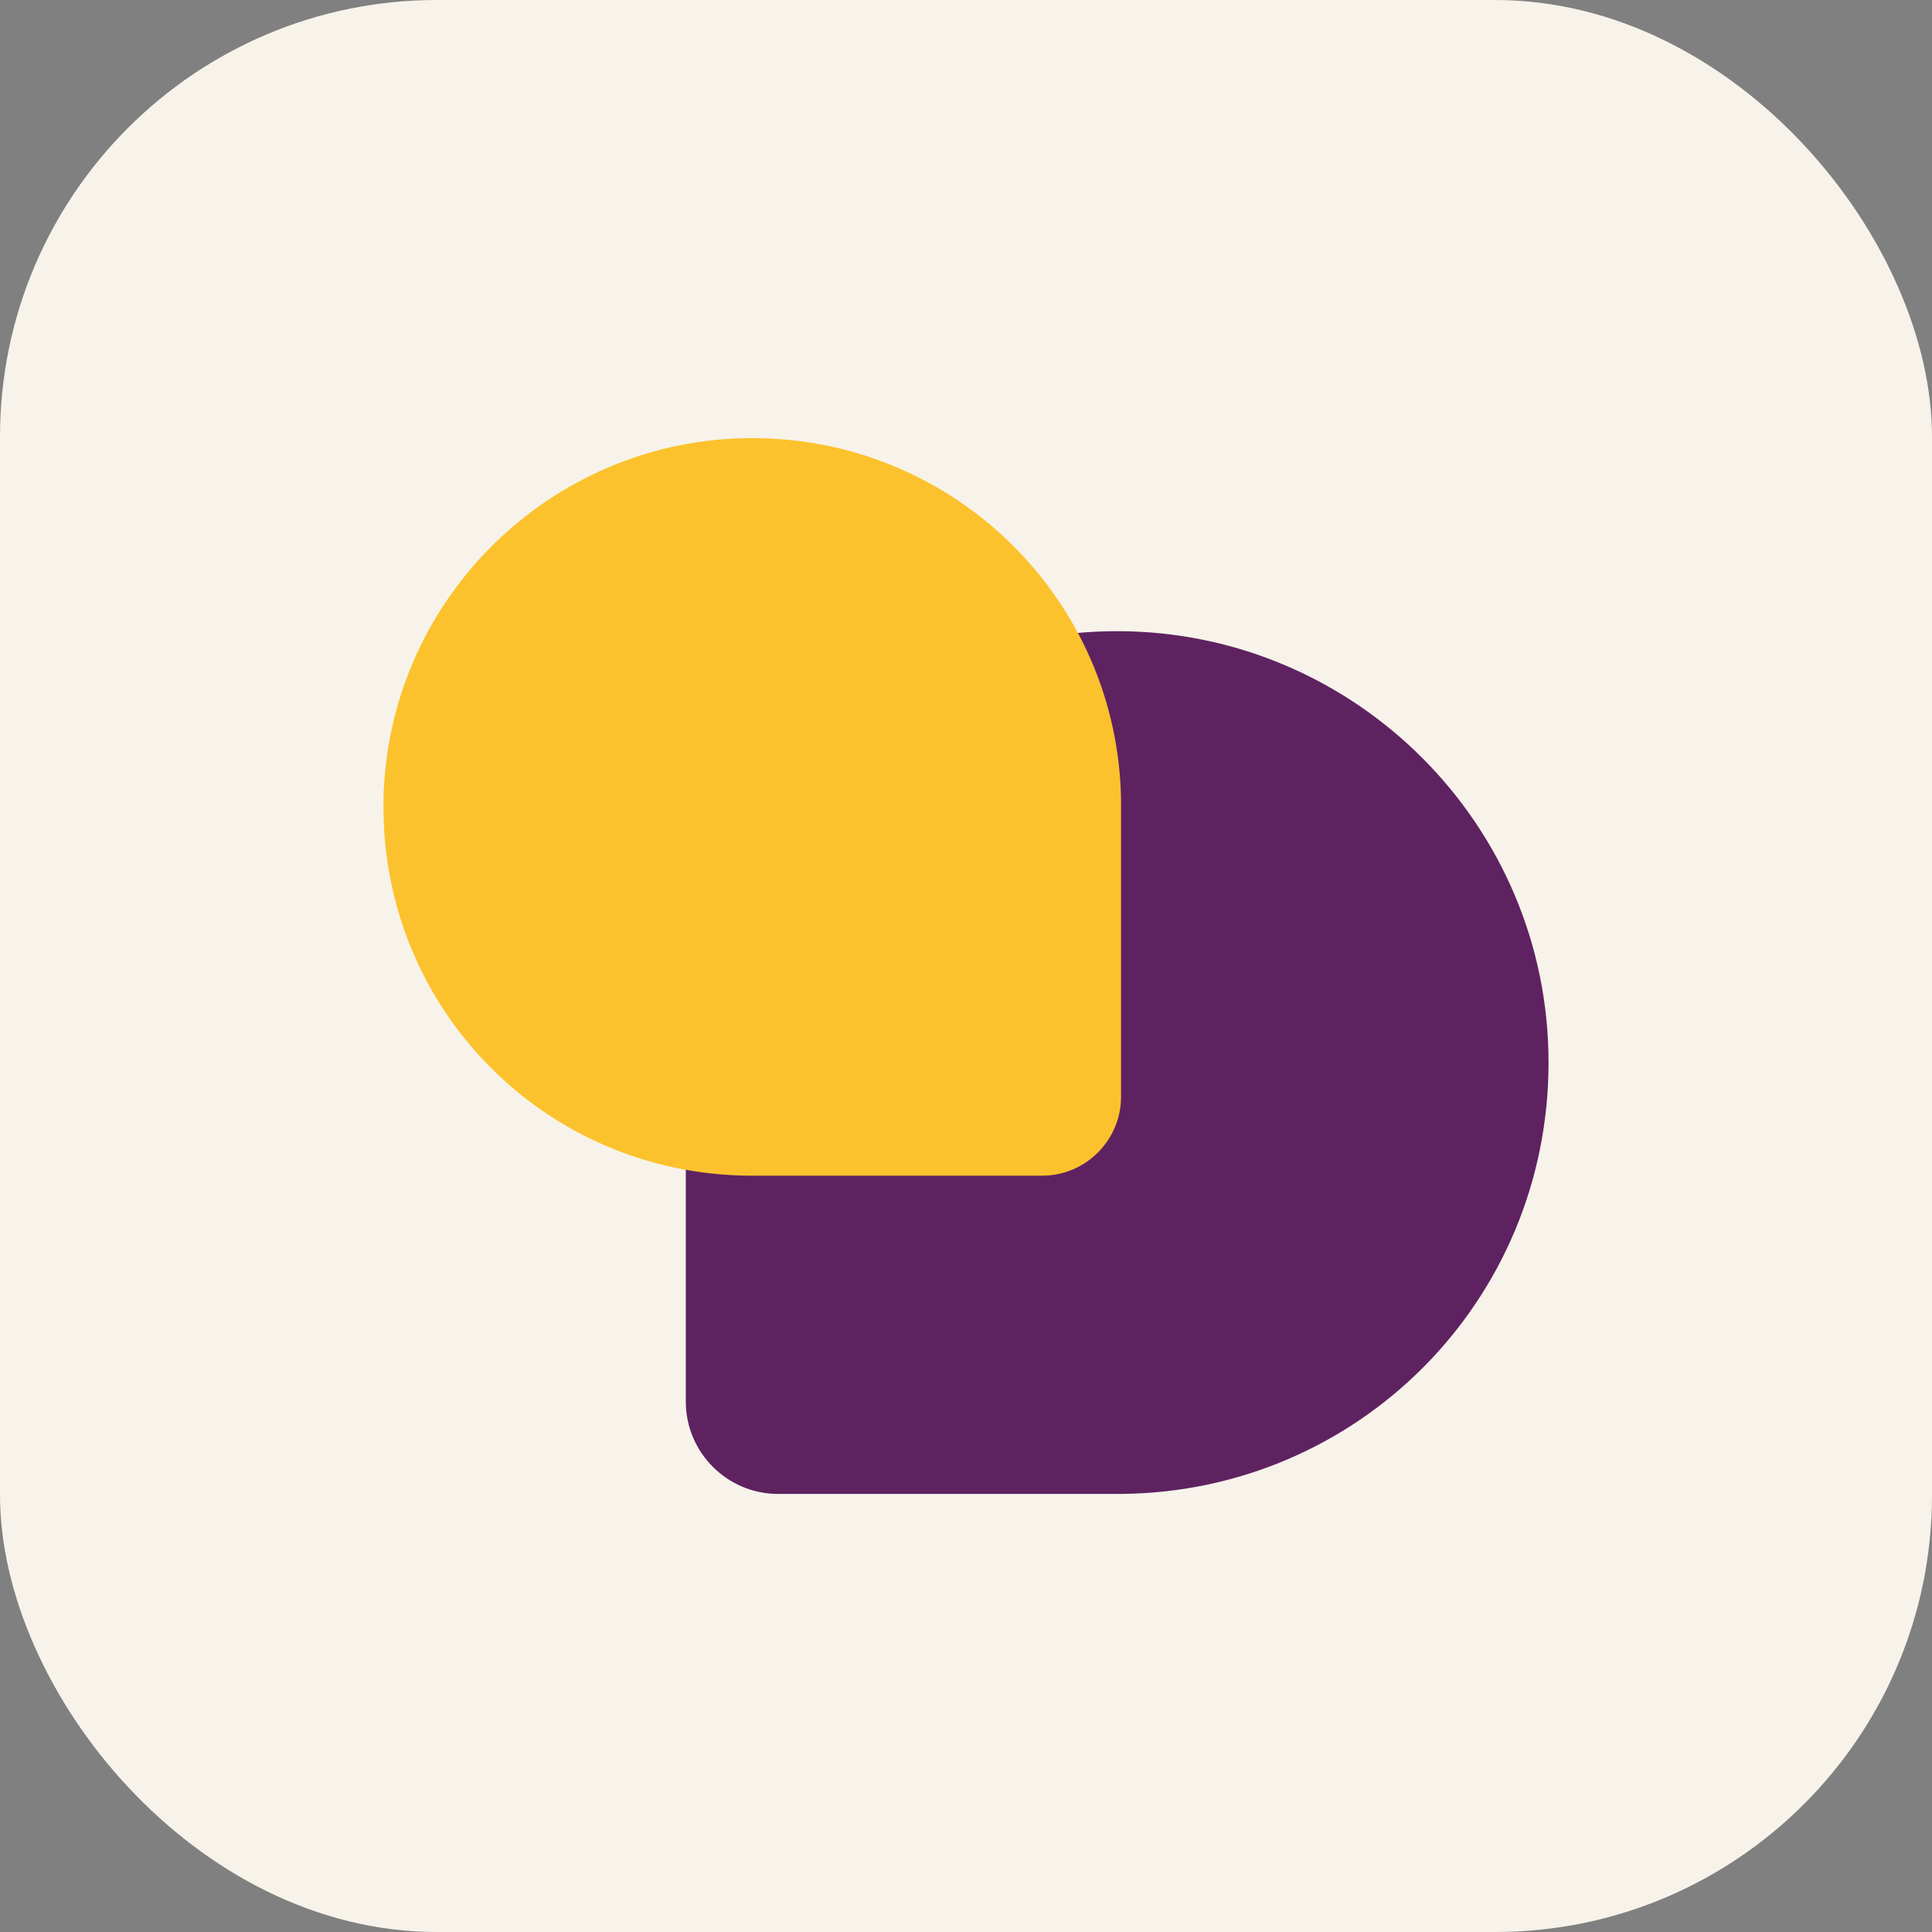 <svg width="199" height="199" viewBox="0 0 199 199" fill="none" xmlns="http://www.w3.org/2000/svg">
<rect x="0" y="0" width="199" height="199" fill="#808080" stroke="none"/>
<g clip-path="url(#clip0_5562_22540)">
<path d="M199 0H0V199H199V0Z" fill="#F7F3EA"/>
<path d="M70.641 108.877V144.384C70.641 149.608 74.91 153.878 80.135 153.878H115.454C139.851 153.686 159.503 134.038 159.503 109.445C159.503 84.852 139.464 65.012 115.07 65.012C90.676 65.012 70.921 84.568 70.641 108.781V108.873V108.877Z" fill="#5F2261"/>
<path d="M115.472 82.542C115.23 61.846 98.346 45.125 77.487 45.125C56.628 45.125 39.496 62.091 39.496 83.113C39.496 104.135 56.298 120.937 77.157 121.097H107.351C111.816 121.097 115.468 117.445 115.468 112.98V82.542H115.472Z" fill="#FCC22D"/>
</g>
<defs>
<clipPath id="clip0_5562_22540">
<rect width="199" height="199" rx="45" fill="white"/>
</clipPath>
</defs>
</svg>
